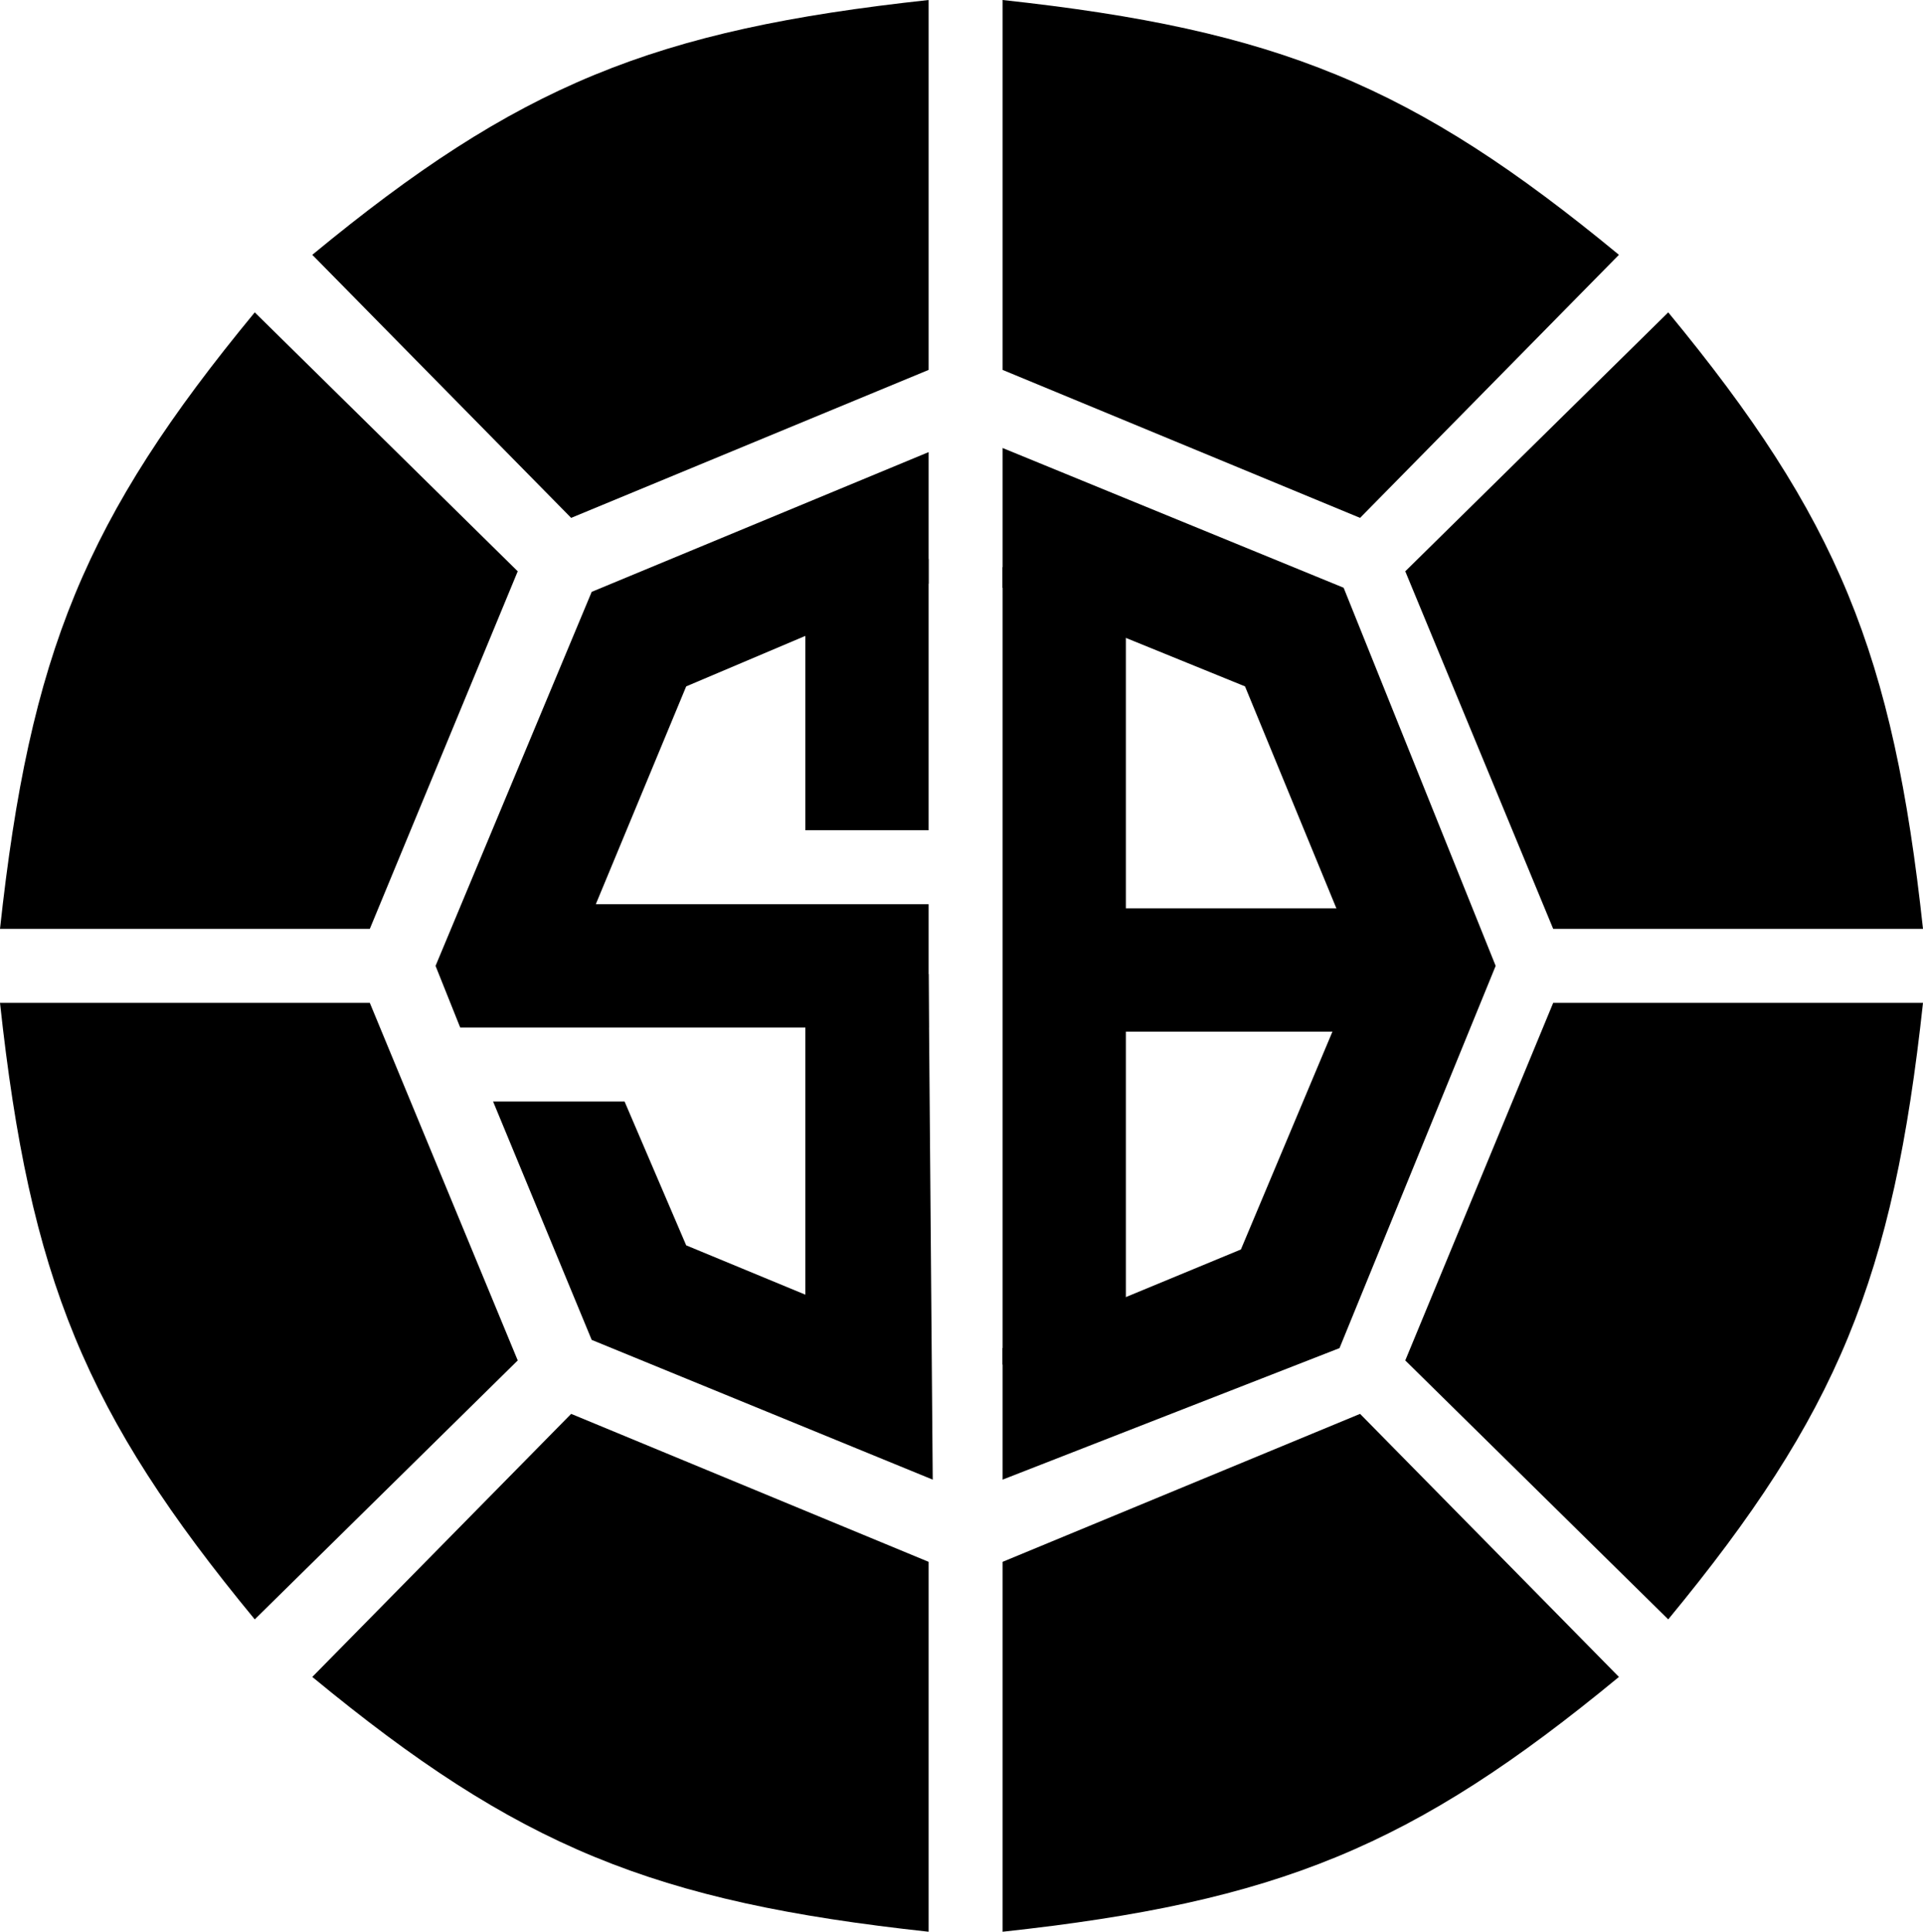 <?xml version="1.0" encoding="UTF-8" standalone="no"?>
<svg
   xmlns:dc="http://purl.org/dc/elements/1.1/"
   xmlns:cc="http://creativecommons.org/ns#"
   xmlns:rdf="http://www.w3.org/1999/02/22-rdf-syntax-ns#"
   xmlns:svg="http://www.w3.org/2000/svg"
   xmlns="http://www.w3.org/2000/svg"
   xmlns:sodipodi="http://sodipodi.sourceforge.net/DTD/sodipodi-0.dtd"
   xmlns:inkscape="http://www.inkscape.org/namespaces/inkscape"
   width="78"
   height="78.333"
   viewBox="0 0 234 235"
   version="1.1"
   id="svg38"
   sodipodi:docname="smallBasic-logo.svg"
   style="fill:none"
   inkscape:version="0.92.3 (2405546, 2018-03-11)">
  <defs
     id="defs42" />
  <sodipodi:namedview
     pagecolor="#ffffff"
     bordercolor="#666666"
     borderopacity="1"
     objecttolerance="10"
     gridtolerance="10"
     guidetolerance="10"
     inkscape:pageopacity="0"
     inkscape:pageshadow="2"
     inkscape:window-width="1920"
     inkscape:window-height="962"
     id="namedview40"
     showgrid="false"
     inkscape:zoom="3.4749248"
     inkscape:cx="97.922657"
     inkscape:cy="60.229365"
     inkscape:window-x="0"
     inkscape:window-y="26"
     inkscape:window-maximized="1"
     inkscape:current-layer="svg38" />
  <path
     d="M 165.5,63 197,31 C 171.97,10.344 155.51,3.635 122,0 v 45 z"
     id="path10"
     inkscape:connector-curvature="0"
     style="fill:#000000" />
  <path
     d="M 69.5,63 38,31 C 63.03,10.344 79.49,3.635 113,0 v 45 z"
     id="path12"
     inkscape:connector-curvature="0"
     style="fill:#000000" />
  <path
     d="m 165.5,172 31.5,32 c -25.03,20.656 -41.49,27.365 -75,31 v -45 z"
     id="path14"
     inkscape:connector-curvature="0"
     style="fill:#000000" />
  <path
     d="M 69.5,172 38,204 c 25.03,20.656 41.49,27.365 75,31 v -45 z"
     id="path16"
     inkscape:connector-curvature="0"
     style="fill:#000000" />
  <path
     d="M 63,69.5 31,38 C 10.344,63.03 3.635,79.49 0,113 h 45 z"
     id="path18"
     inkscape:connector-curvature="0"
     style="fill:#000000" />
  <path
     d="M 171,69.5 203,38 c 20.656,25.03 27.365,41.49 31,75 h -45 z"
     id="path20"
     inkscape:connector-curvature="0"
     style="fill:#000000" />
  <path
     d="M 63,165.5 31,197 C 10.344,171.97 3.635,155.51 0,122 h 45 z"
     id="path22"
     inkscape:connector-curvature="0"
     style="fill:#000000" />
  <path
     d="m 171,165.5 32,31.5 c 20.656,-25.03 27.365,-41.49 31,-75 h -45 z"
     id="path24"
     inkscape:connector-curvature="0"
     style="fill:#000000" />
  <path
     d="M 76,134 H 60 l 12,29 41.5,17 -0.5,-61.5 H 98 v 39 l -14.5,-6 z"
     id="path26"
     inkscape:connector-curvature="0"
     style="fill:#000000" />
  <path
     d="M 113,55 V 71 L 83.5,83.5 72.5,110 H 113 v 15 H 56 L 53,117.5 72,72 Z"
     id="path28"
     inkscape:connector-curvature="0"
     style="fill:#000000" />
  <path
     d="M 163.5,71.5 122,54.5 v 17 l 29.5,12 14,34 -14.5,34.5 -29,12 v 16 l 41,-16 19,-46.5 z"
     id="path30"
     inkscape:connector-curvature="0"
     style="fill:#000000" />
  <rect
     x="98"
     y="68"
     width="15"
     height="33"
     id="rect32"
     style="fill:#000000" />
  <rect
     x="-125.5"
     y="129"
     width="15"
     height="46"
     transform="rotate(-90)"
     id="rect34"
     style="fill:#000000" />
  <rect
     x="122"
     y="69"
     width="15"
     height="97"
     id="rect36"
     style="fill:#000000" />
</svg>
